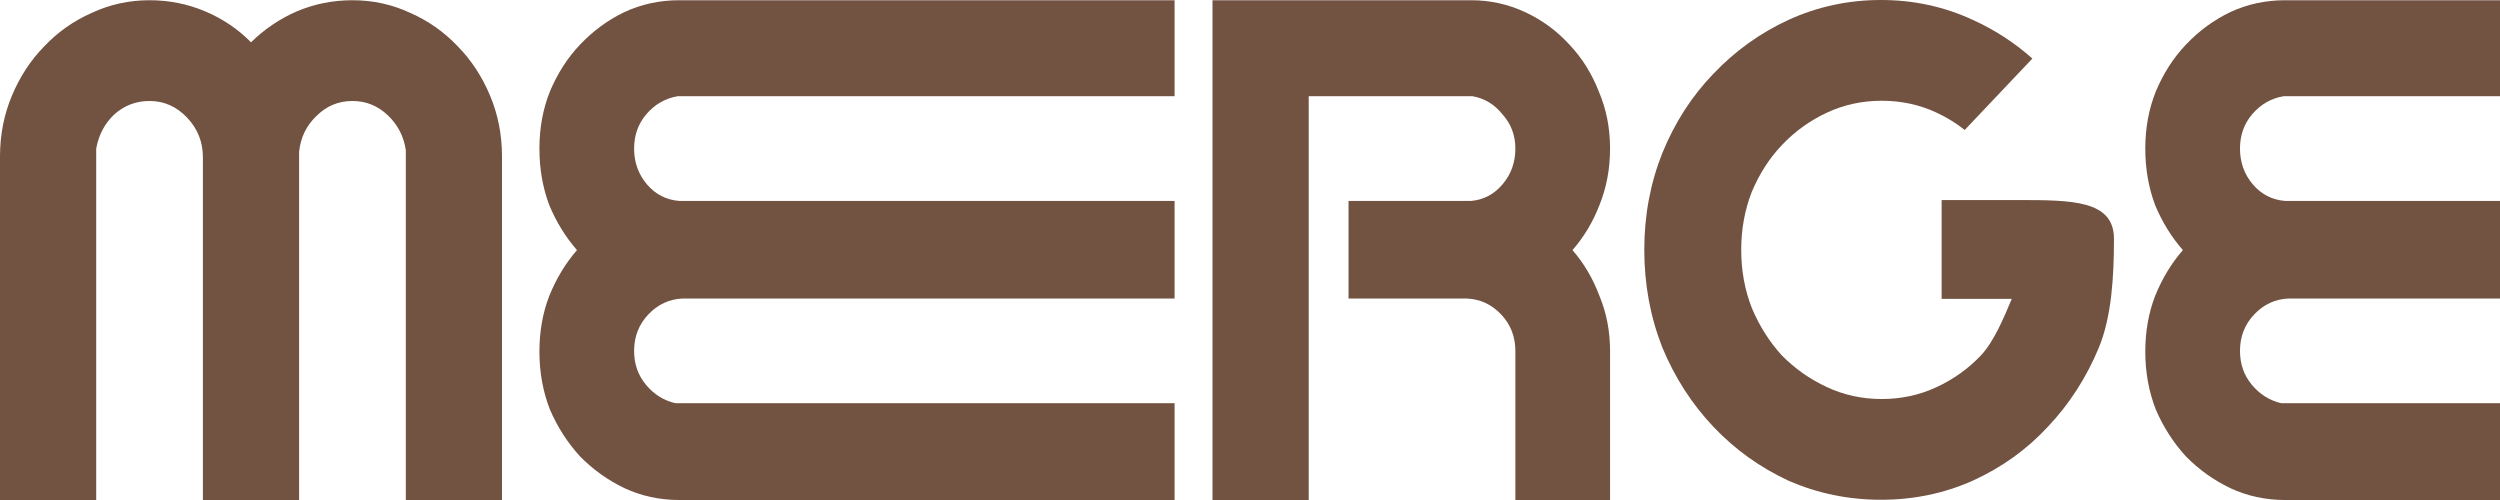 <svg xmlns="http://www.w3.org/2000/svg" width="150" height="30" viewBox="0 0 150 30" fill="none"><path d="M21.148 0.014C22.38 0.014 23.537 0.268 24.619 0.776C25.702 1.252 26.648 1.918 27.46 2.775C28.272 3.6 28.918 4.584 29.399 5.726C29.88 6.868 30.12 8.09 30.12 9.391V30H24.349V9.01C24.229 8.185 23.868 7.487 23.267 6.916C22.666 6.345 21.959 6.059 21.148 6.059C20.306 6.059 19.584 6.36 18.983 6.963C18.382 7.535 18.036 8.248 17.946 9.105V30H12.174V9.438C12.174 8.518 11.859 7.725 11.227 7.059C10.596 6.392 9.845 6.059 8.973 6.059C8.161 6.059 7.455 6.329 6.854 6.868C6.283 7.408 5.922 8.09 5.772 8.915V30H0V9.391C0 8.09 0.24 6.868 0.721 5.726C1.202 4.584 1.849 3.6 2.66 2.775C3.472 1.918 4.419 1.252 5.501 0.776C6.583 0.268 7.741 0.014 8.973 0.014C10.145 0.014 11.258 0.236 12.31 0.681C13.362 1.125 14.279 1.744 15.06 2.537C15.872 1.744 16.789 1.125 17.811 0.681C18.863 0.236 19.975 0.014 21.148 0.014Z" fill="#725241"></path><path d="M70.475 0.014V5.773H40.661C39.91 5.9 39.279 6.265 38.768 6.868C38.287 7.439 38.046 8.122 38.046 8.915C38.046 9.74 38.302 10.454 38.813 11.057C39.324 11.66 39.97 11.993 40.752 12.056H70.475V17.91H40.977C40.165 17.942 39.474 18.26 38.903 18.863C38.332 19.465 38.046 20.195 38.046 21.052C38.046 21.845 38.287 22.527 38.768 23.099C39.249 23.67 39.835 24.035 40.526 24.193H70.475V30H40.752C39.579 30 38.482 29.762 37.46 29.286C36.468 28.81 35.581 28.175 34.8 27.382C34.048 26.557 33.447 25.621 32.996 24.574C32.575 23.495 32.365 22.337 32.365 21.099C32.365 19.894 32.56 18.783 32.951 17.768C33.372 16.721 33.928 15.8 34.619 15.007C33.928 14.214 33.372 13.31 32.951 12.294C32.56 11.247 32.365 10.121 32.365 8.915C32.365 7.677 32.575 6.535 32.996 5.488C33.447 4.409 34.048 3.473 34.8 2.68C35.581 1.855 36.468 1.204 37.46 0.728C38.482 0.252 39.579 0.014 40.752 0.014H70.475Z" fill="#725241"></path><path d="M96.603 8.915C96.603 10.121 96.393 11.247 95.972 12.294C95.581 13.31 95.04 14.214 94.349 15.007C95.04 15.8 95.581 16.721 95.972 17.768C96.393 18.783 96.603 19.878 96.603 21.052V30H90.922V21.052C90.922 20.195 90.636 19.465 90.065 18.863C89.494 18.26 88.803 17.942 87.991 17.91H80.912V12.056H88.262C89.013 11.993 89.644 11.66 90.155 11.057C90.666 10.454 90.922 9.74 90.922 8.915C90.922 8.122 90.666 7.439 90.155 6.868C89.674 6.265 89.073 5.9 88.352 5.773H78.522V30H72.75V0.014H88.262C89.404 0.014 90.486 0.252 91.508 0.728C92.53 1.204 93.417 1.855 94.168 2.68C94.92 3.473 95.506 4.409 95.927 5.488C96.378 6.535 96.603 7.677 96.603 8.915Z" fill="#725241"></path><path d="M150 0.014V5.773H137.014C136.262 5.9 135.631 6.265 135.12 6.868C134.639 7.439 134.399 8.122 134.399 8.915C134.399 9.74 134.654 10.454 135.165 11.057C135.676 11.66 136.323 11.993 137.104 12.056H150V17.91H137.33C136.518 17.942 135.827 18.26 135.255 18.863C134.684 19.465 134.399 20.195 134.399 21.052C134.399 21.845 134.639 22.527 135.12 23.099C135.601 23.67 136.187 24.035 136.879 24.193H150V30H137.104C135.932 30 134.835 29.762 133.813 29.286C132.821 28.81 131.934 28.175 131.152 27.382C130.401 26.557 129.799 25.621 129.349 24.574C128.928 23.495 128.717 22.337 128.717 21.099C128.717 19.894 128.913 18.783 129.303 17.768C129.724 16.721 130.28 15.8 130.972 15.007C130.28 14.214 129.724 13.31 129.303 12.294C128.913 11.247 128.717 10.121 128.717 8.915C128.717 7.677 128.928 6.535 129.349 5.488C129.799 4.409 130.401 3.473 131.152 2.68C131.934 1.855 132.821 1.204 133.813 0.728C134.835 0.252 135.932 0.014 137.104 0.014H150Z" fill="#725241"></path><path d="M112.86 0C114.814 0 116.648 0.397 118.361 1.19C119.696 1.797 120.889 2.572 121.942 3.513L117.883 7.798C117.369 7.389 116.807 7.043 116.197 6.759C115.175 6.283 114.078 6.045 112.905 6.045C111.733 6.045 110.636 6.283 109.614 6.759C108.592 7.235 107.69 7.885 106.908 8.71C106.157 9.503 105.556 10.44 105.105 11.518C104.684 12.597 104.473 13.755 104.473 14.993C104.473 16.23 104.684 17.389 105.105 18.467C105.556 19.546 106.157 20.498 106.908 21.323C107.69 22.116 108.592 22.751 109.614 23.227C110.636 23.703 111.733 23.941 112.905 23.941C114.078 23.941 115.175 23.703 116.197 23.227C117.219 22.751 118.106 22.116 118.857 21.323C119.639 20.498 120.255 19.009 120.706 17.931H116.498V12.003C116.498 12.003 119.278 12.003 121.059 12.003C124.296 12.003 126.838 12.003 126.838 14.329C126.838 16.655 126.688 19.007 125.936 20.847C125.185 22.656 124.163 24.242 122.87 25.607C121.608 26.971 120.105 28.05 118.361 28.843C116.648 29.605 114.814 29.986 112.86 29.986C110.906 29.986 109.058 29.605 107.314 28.843C105.601 28.05 104.098 26.971 102.805 25.607C101.512 24.242 100.49 22.656 99.739 20.847C99.017 19.007 98.657 17.055 98.657 14.993C98.657 12.93 99.017 10.995 99.739 9.186C100.49 7.346 101.512 5.759 102.805 4.426C104.098 3.062 105.601 1.983 107.314 1.19C109.058 0.397 110.906 0 112.86 0Z" fill="#725241"></path></svg>